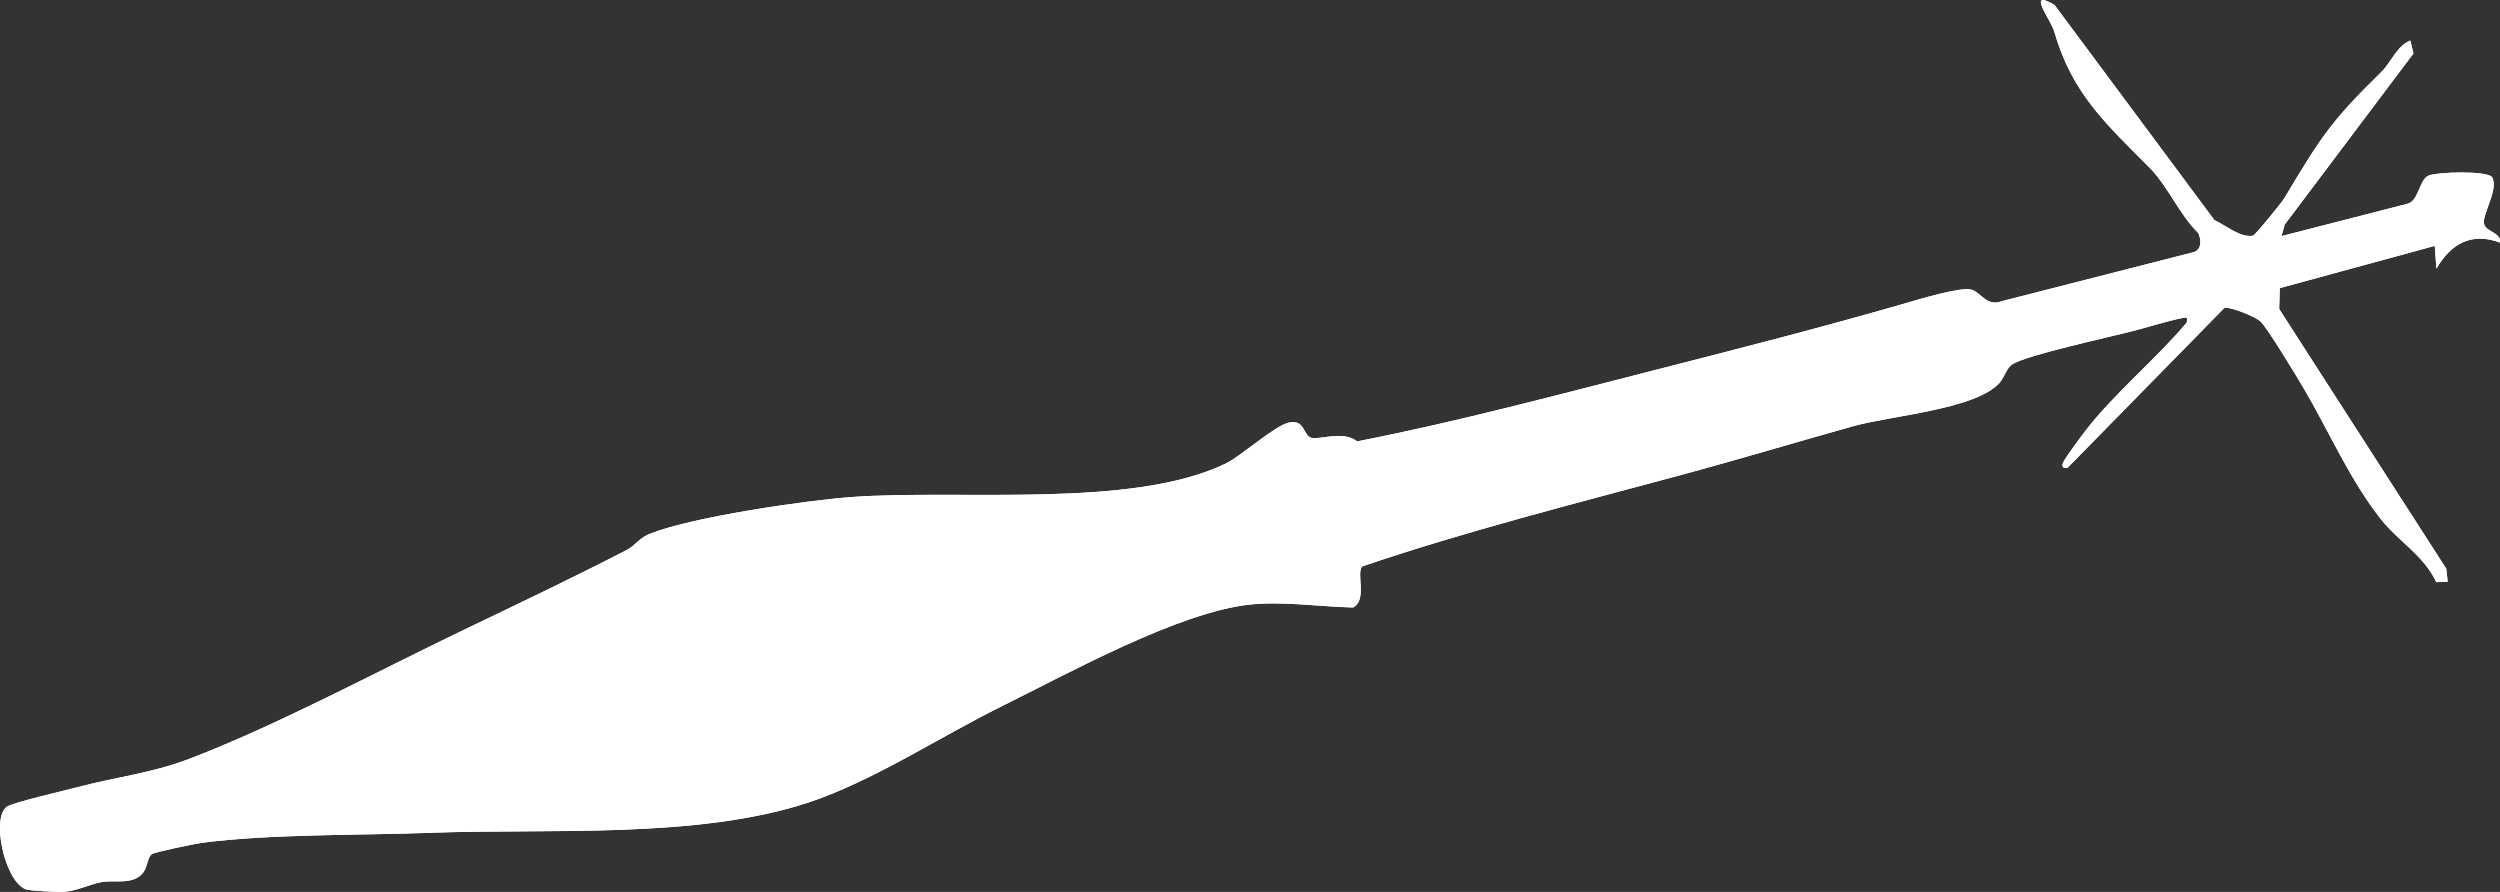 <?xml version="1.0" encoding="UTF-8"?>
<svg id="Layer_1" data-name="Layer 1" xmlns="http://www.w3.org/2000/svg" viewBox="0 0 766.55 273.48">
  <rect x="0" y="0" width="766.55" height="273.48" fill="#333333" stroke="none"/>
  <defs>
    <style>
      .cls-1 {
        fill: #fff;
      }
    </style>
  </defs>
  <path class="cls-1" d="M730.18,22.06c-15.76,15.39-18.65,20.22-29.77,38.73-.85,1.42-8.85,11.24-9.57,11.47-3.92.71-8.18-3.07-11.86-4.78L629.95,1.49c-8.82-5.21-1.09,4.59-.09,8.09,5.4,18.99,15.84,28.31,29.21,41.79,5.69,5.73,9.11,14.34,14.95,20.05.95,2.02,1.15,4.86-1.15,5.82l-58.96,15.07c-4.67,1.85-6.42-2.54-9.33-3.48-3.24-1.05-16.62,3.08-20.83,4.29-24.96,7.2-49.96,13.61-75,20-30.71,7.83-61.68,16.16-92.63,22.21-4.07-3.36-11.49-.48-13.91-1.07-2.77-.68-1.98-5.75-6.95-4.71-4.43.93-14.72,10.31-19.47,12.6-28.82,13.89-81.64,7.8-114.75,10.25-14.4,1.07-48.92,6.13-61.75,11.25-3.43,1.37-4.38,3.56-7.06,4.94-16.47,8.52-33.59,16.65-50.32,24.68-26.3,12.63-57.68,29.47-84.4,39.6-10.85,4.11-22.55,5.52-33.56,8.44-3.87,1.03-19.71,4.66-21.76,5.99-4.92,3.19-.91,22.5,5.59,25.33,1.24.54,10.58.95,12.2.78,3.94-.41,7.42-2.22,11.13-2.95,4-.78,9.81,1.11,12.92-3.08,1.17-1.58,1.22-4.54,2.51-5.49.87-.64,13.36-3.22,15.5-3.5,21.11-2.72,48.21-2.24,69.95-3.05,36.11-1.35,81.65,1.97,115.76-9.24,19.61-6.44,40.57-20.25,59.43-29.57,20.77-10.27,54.03-28.7,75.85-31.15,10.02-1.13,21.75.65,31.87.87,4.5-2.3.74-10.92,2.88-12.63,31.79-10.78,64.92-19.16,97.54-27.95,17.74-4.78,35.52-10.15,52.98-15.02,11.61-3.24,37.53-5.15,44.76-13.24,1.69-1.89,2.13-4.67,4.16-5.84,4.86-2.82,28.89-8.07,36.1-9.9,5.11-1.29,10.83-3.16,15.85-4.17,1.59-.32,1.51-.22,1.36,1.37-9.5,11.27-22,21.52-30.97,33.04-1.28,1.64-6.51,8.72-7.01,9.99s.18,1.85,1.47,1.47l48.08-49.02c1.98-.28,9.37,2.73,10.9,4.08,2.11,1.85,11.27,17.06,13.37,20.63,7.76,13.17,14.13,28.08,23.76,40.24,5.29,6.68,13.05,10.99,16.9,19.19l3.49-.14-.44-3.98-51.23-79.63.18-6.41,47.52-12.95.5,7c4.43-7.69,10.83-11.27,19.5-8,.38-3.17-4.24-3.22-4.87-5.68-.73-2.9,4.59-10.59,2.45-14.38-1.52-2.09-17.08-1.62-19.59-.44-2.77,1.3-2.92,7.79-6.4,8.6l-38.58,9.91.97-3.52,39.5-52.5-.98-3.95c-4.23,1.76-5.88,6.71-8.86,9.62Z"/>
  <path class="cls-1" d="M730.18,22.06c2.98-2.91,4.62-7.86,8.86-9.62l.98,3.95-39.5,52.5-.97,3.52,38.58-9.91c3.48-.81,3.63-7.3,6.4-8.6,2.51-1.18,18.07-1.64,19.59.44,2.14,3.79-3.18,11.48-2.45,14.38.62,2.47,5.25,2.51,4.87,5.68-8.67-3.27-15.07.31-19.5,8l-.5-7-47.52,12.95-.18,6.41,51.23,79.63.44,3.98-3.49.14c-3.85-8.2-11.61-12.51-16.9-19.19-9.63-12.16-16-27.08-23.76-40.24-2.1-3.56-11.27-18.78-13.37-20.63-1.53-1.34-8.92-4.36-10.9-4.08l-48.08,49.02c-1.29.38-1.97-.2-1.47-1.47s5.73-8.35,7.01-9.99c8.97-11.52,21.46-21.77,30.97-33.04.15-1.59.23-1.69-1.36-1.37-5.01,1.01-10.74,2.88-15.85,4.17-7.21,1.83-31.25,7.08-36.1,9.9-2.02,1.18-2.47,3.96-4.16,5.84-7.24,8.09-33.16,10-44.76,13.24-17.46,4.87-35.24,10.24-52.98,15.02-32.62,8.8-65.75,17.17-97.54,27.95-2.14,1.71,1.63,10.33-2.88,12.63-10.11-.22-21.84-1.99-31.87-.87-21.82,2.45-55.08,20.88-75.85,31.15-18.86,9.32-39.82,23.13-59.43,29.57-34.11,11.21-79.65,7.89-115.76,9.24-21.75.81-48.84.33-69.95,3.05-2.14.28-14.63,2.86-15.5,3.5-1.29.95-1.33,3.91-2.51,5.49-3.11,4.18-8.92,2.3-12.92,3.08-3.72.73-7.2,2.54-11.13,2.95-1.62.17-10.96-.24-12.2-.78-6.5-2.83-10.5-22.14-5.59-25.33,2.05-1.33,17.89-4.96,21.76-5.99,11-2.92,22.71-4.33,33.56-8.44,26.72-10.13,58.09-26.97,84.4-39.6,16.73-8.03,33.85-16.16,50.32-24.68,2.68-1.39,3.62-3.57,7.06-4.94,12.83-5.11,47.35-10.18,61.75-11.25,33.11-2.46,85.93,3.64,114.75-10.25,4.76-2.29,15.04-11.68,19.47-12.6,4.98-1.04,4.18,4.03,6.95,4.71,2.42.59,9.84-2.29,13.91,1.07,30.95-6.05,61.91-14.38,92.63-22.21,25.05-6.39,50.04-12.8,75-20,4.21-1.21,17.59-5.34,20.83-4.29,2.91.94,4.66,5.33,9.33,3.48l58.96-15.07c2.29-.97,2.09-3.81,1.15-5.82-5.83-5.71-9.25-14.32-14.95-20.05-13.38-13.47-23.81-22.8-29.21-41.79-1-3.5-8.73-13.29.09-8.09l49.03,65.97c3.68,1.71,7.94,5.5,11.86,4.78.72-.22,8.72-10.05,9.57-11.47,11.12-18.5,14.01-23.34,29.77-38.73Z"/>
</svg>